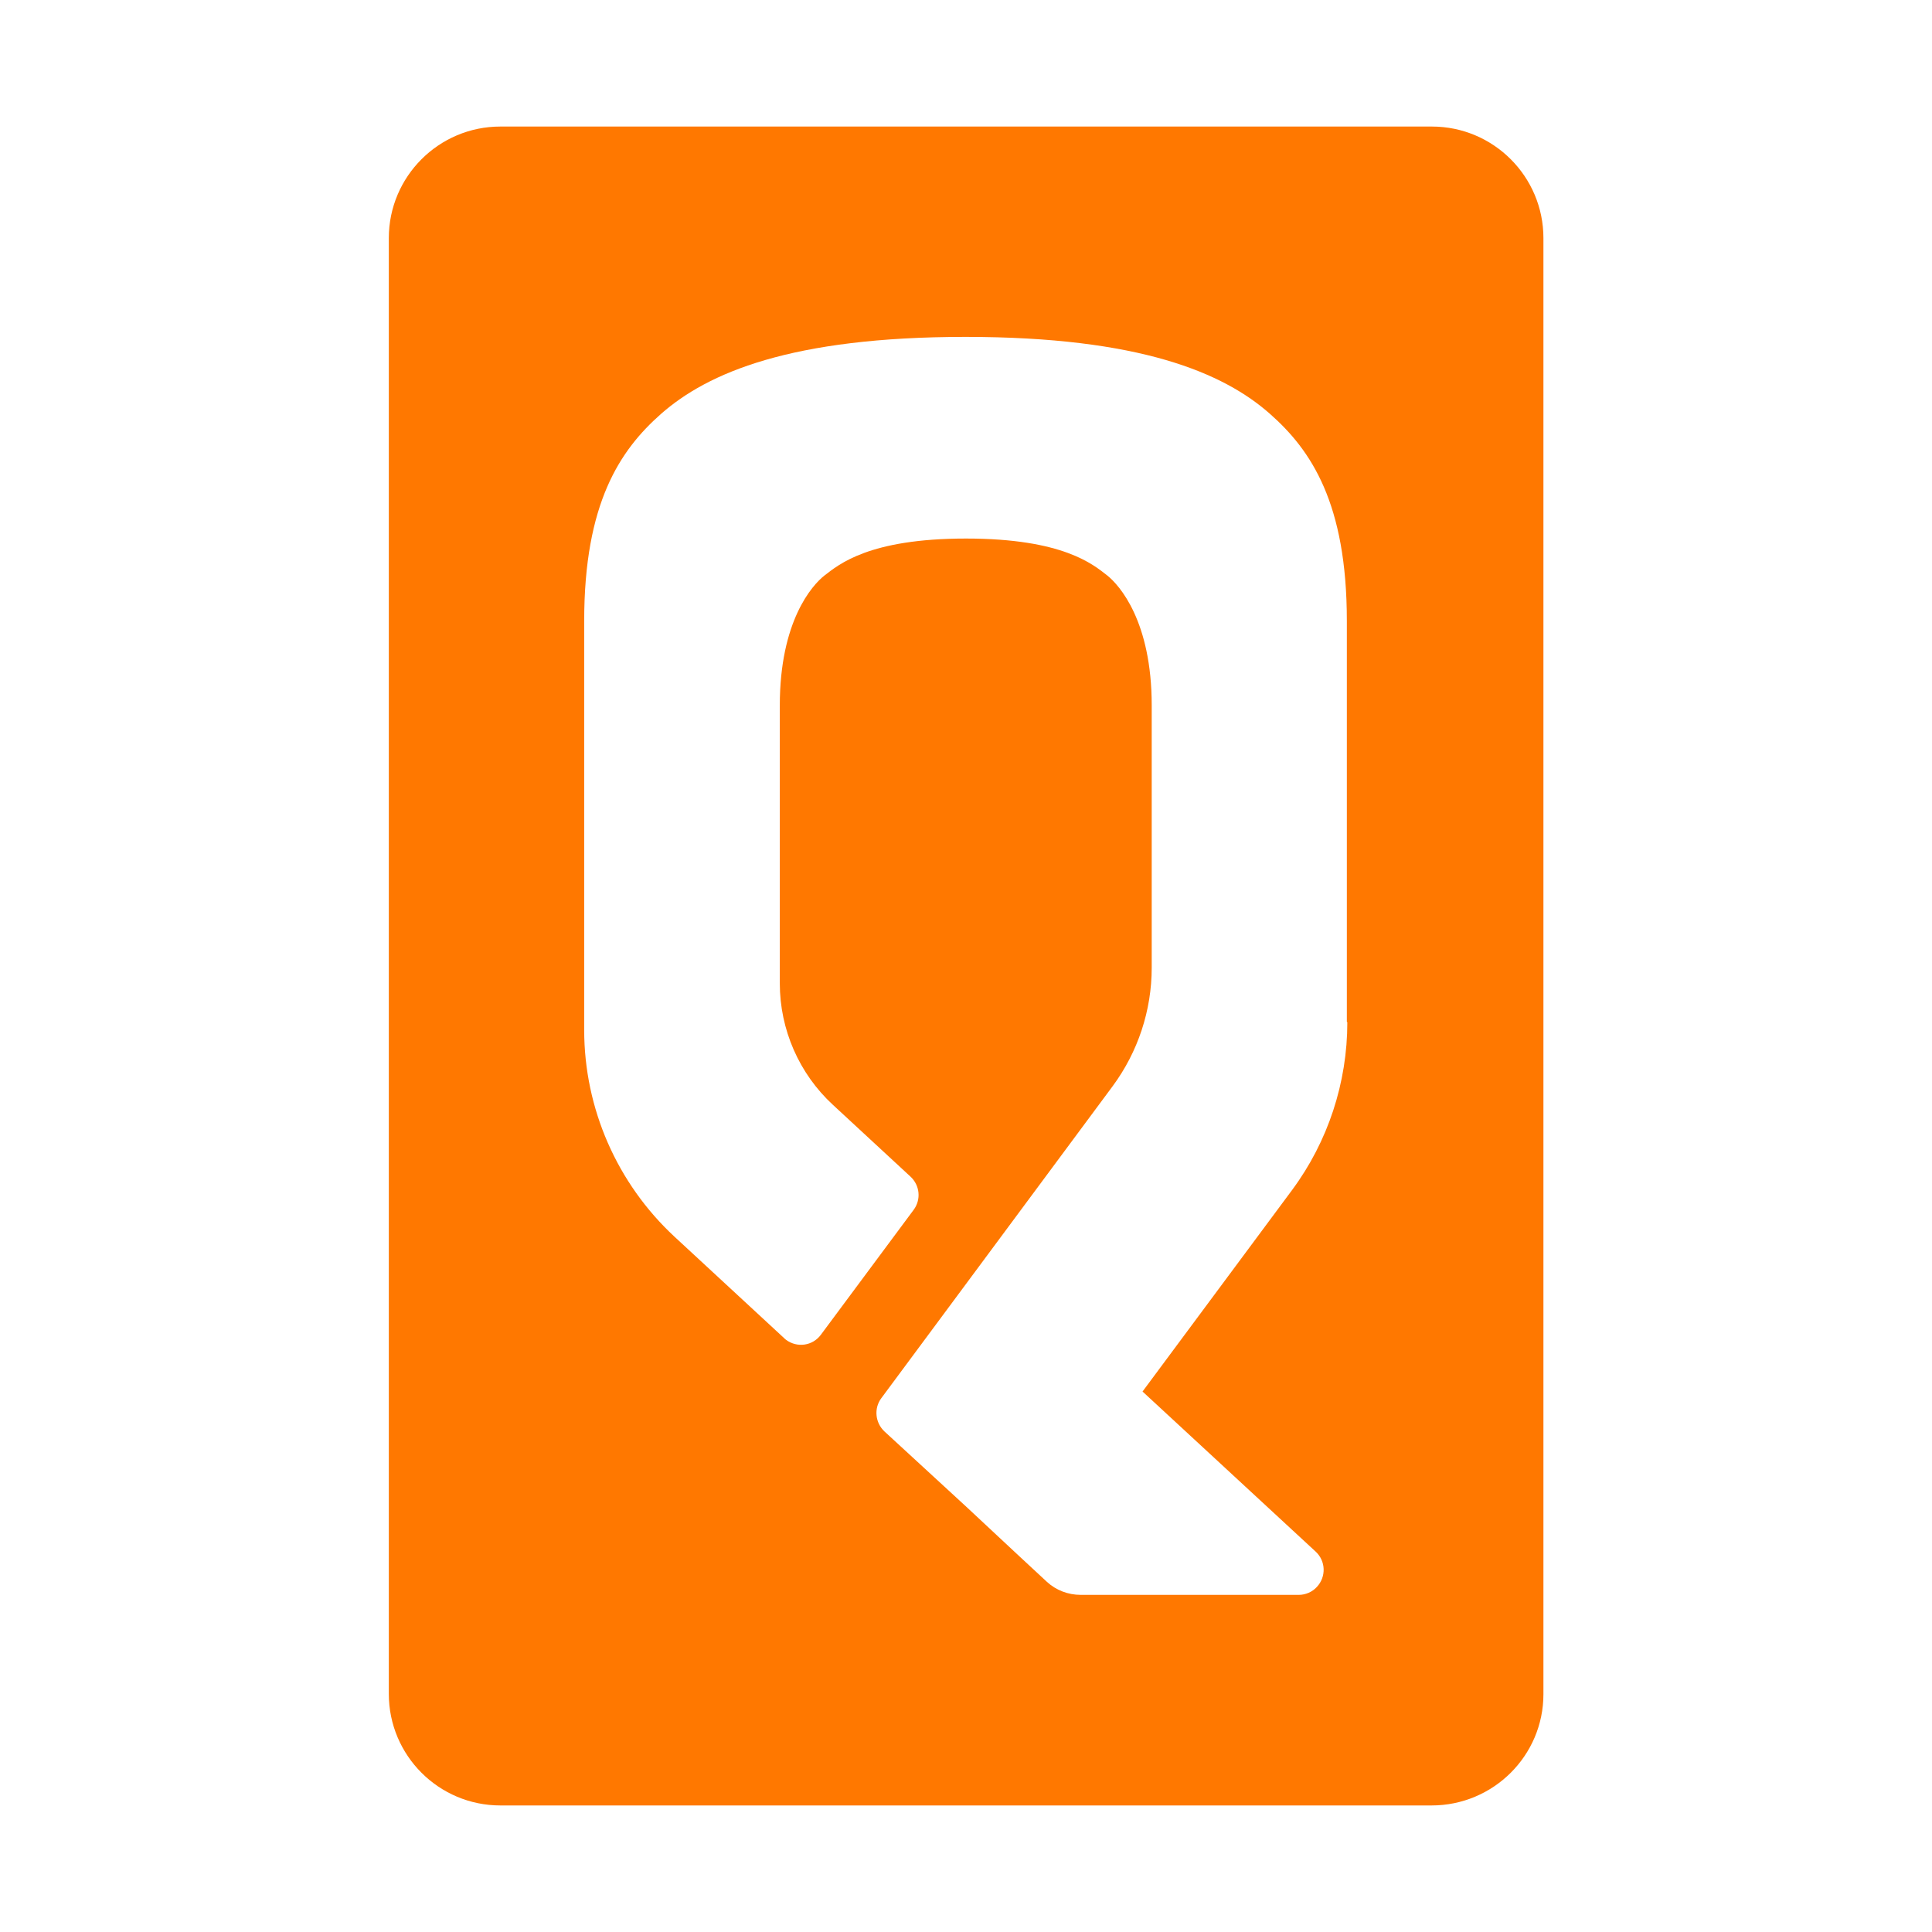 <?xml version="1.0" encoding="utf-8"?>
<svg xmlns="http://www.w3.org/2000/svg" height="80" id="casino_providers" viewBox="0 0 80 80" width="80">
  <defs>
    <style>
      .cls-1 {
        fill: #ff7800;
      }
    </style>
  </defs>
  <g id="quickspin">
    <path class="cls-1" d="M59.27,5.24H20.72c-2.55,0-4.62,2.07-4.62,4.62h0v60.28c0,2.55,2.07,4.62,4.62,4.62h38.56c2.55,0,4.63-2.06,4.63-4.61,0,0,0,0,0-.01V9.86c0-2.55-2.07-4.62-4.62-4.62,0,0,0,0-.01,0ZM55.79,42.33c0,2.5-.8,4.94-2.29,6.95l-6.19,8.34,7.17,6.63c.42.39.44,1.04.05,1.46-.19.21-.47.33-.75.33h-9.03c-.52,0-1.02-.19-1.4-.54l-1.11-1.03h0l-.89-.83-1.35-1.26h0l-3.38-3.11c-.38-.36-.44-.95-.13-1.37l9.58-12.92c1.05-1.42,1.62-3.14,1.62-4.91v-10.86c0-3.49-1.34-4.98-1.84-5.38-.58-.45-1.82-1.53-5.85-1.53s-5.27,1.08-5.86,1.53c-.51.4-1.85,1.89-1.85,5.38h0v11.51c0,1.91.8,3.74,2.2,5.03l3.21,2.97c.39.36.45.95.13,1.38l-3.84,5.17c-.34.46-.98.55-1.44.21-.03-.02-.06-.05-.08-.07l-4.54-4.2c-2.38-2.21-3.74-5.31-3.74-8.56v-16.94c0-4.87,1.48-7.07,3.18-8.57,1.93-1.7,5.38-3.19,12.61-3.19s10.69,1.49,12.61,3.19c1.7,1.5,3.18,3.7,3.18,8.57v16.6Z"/>
  </g>
</svg>